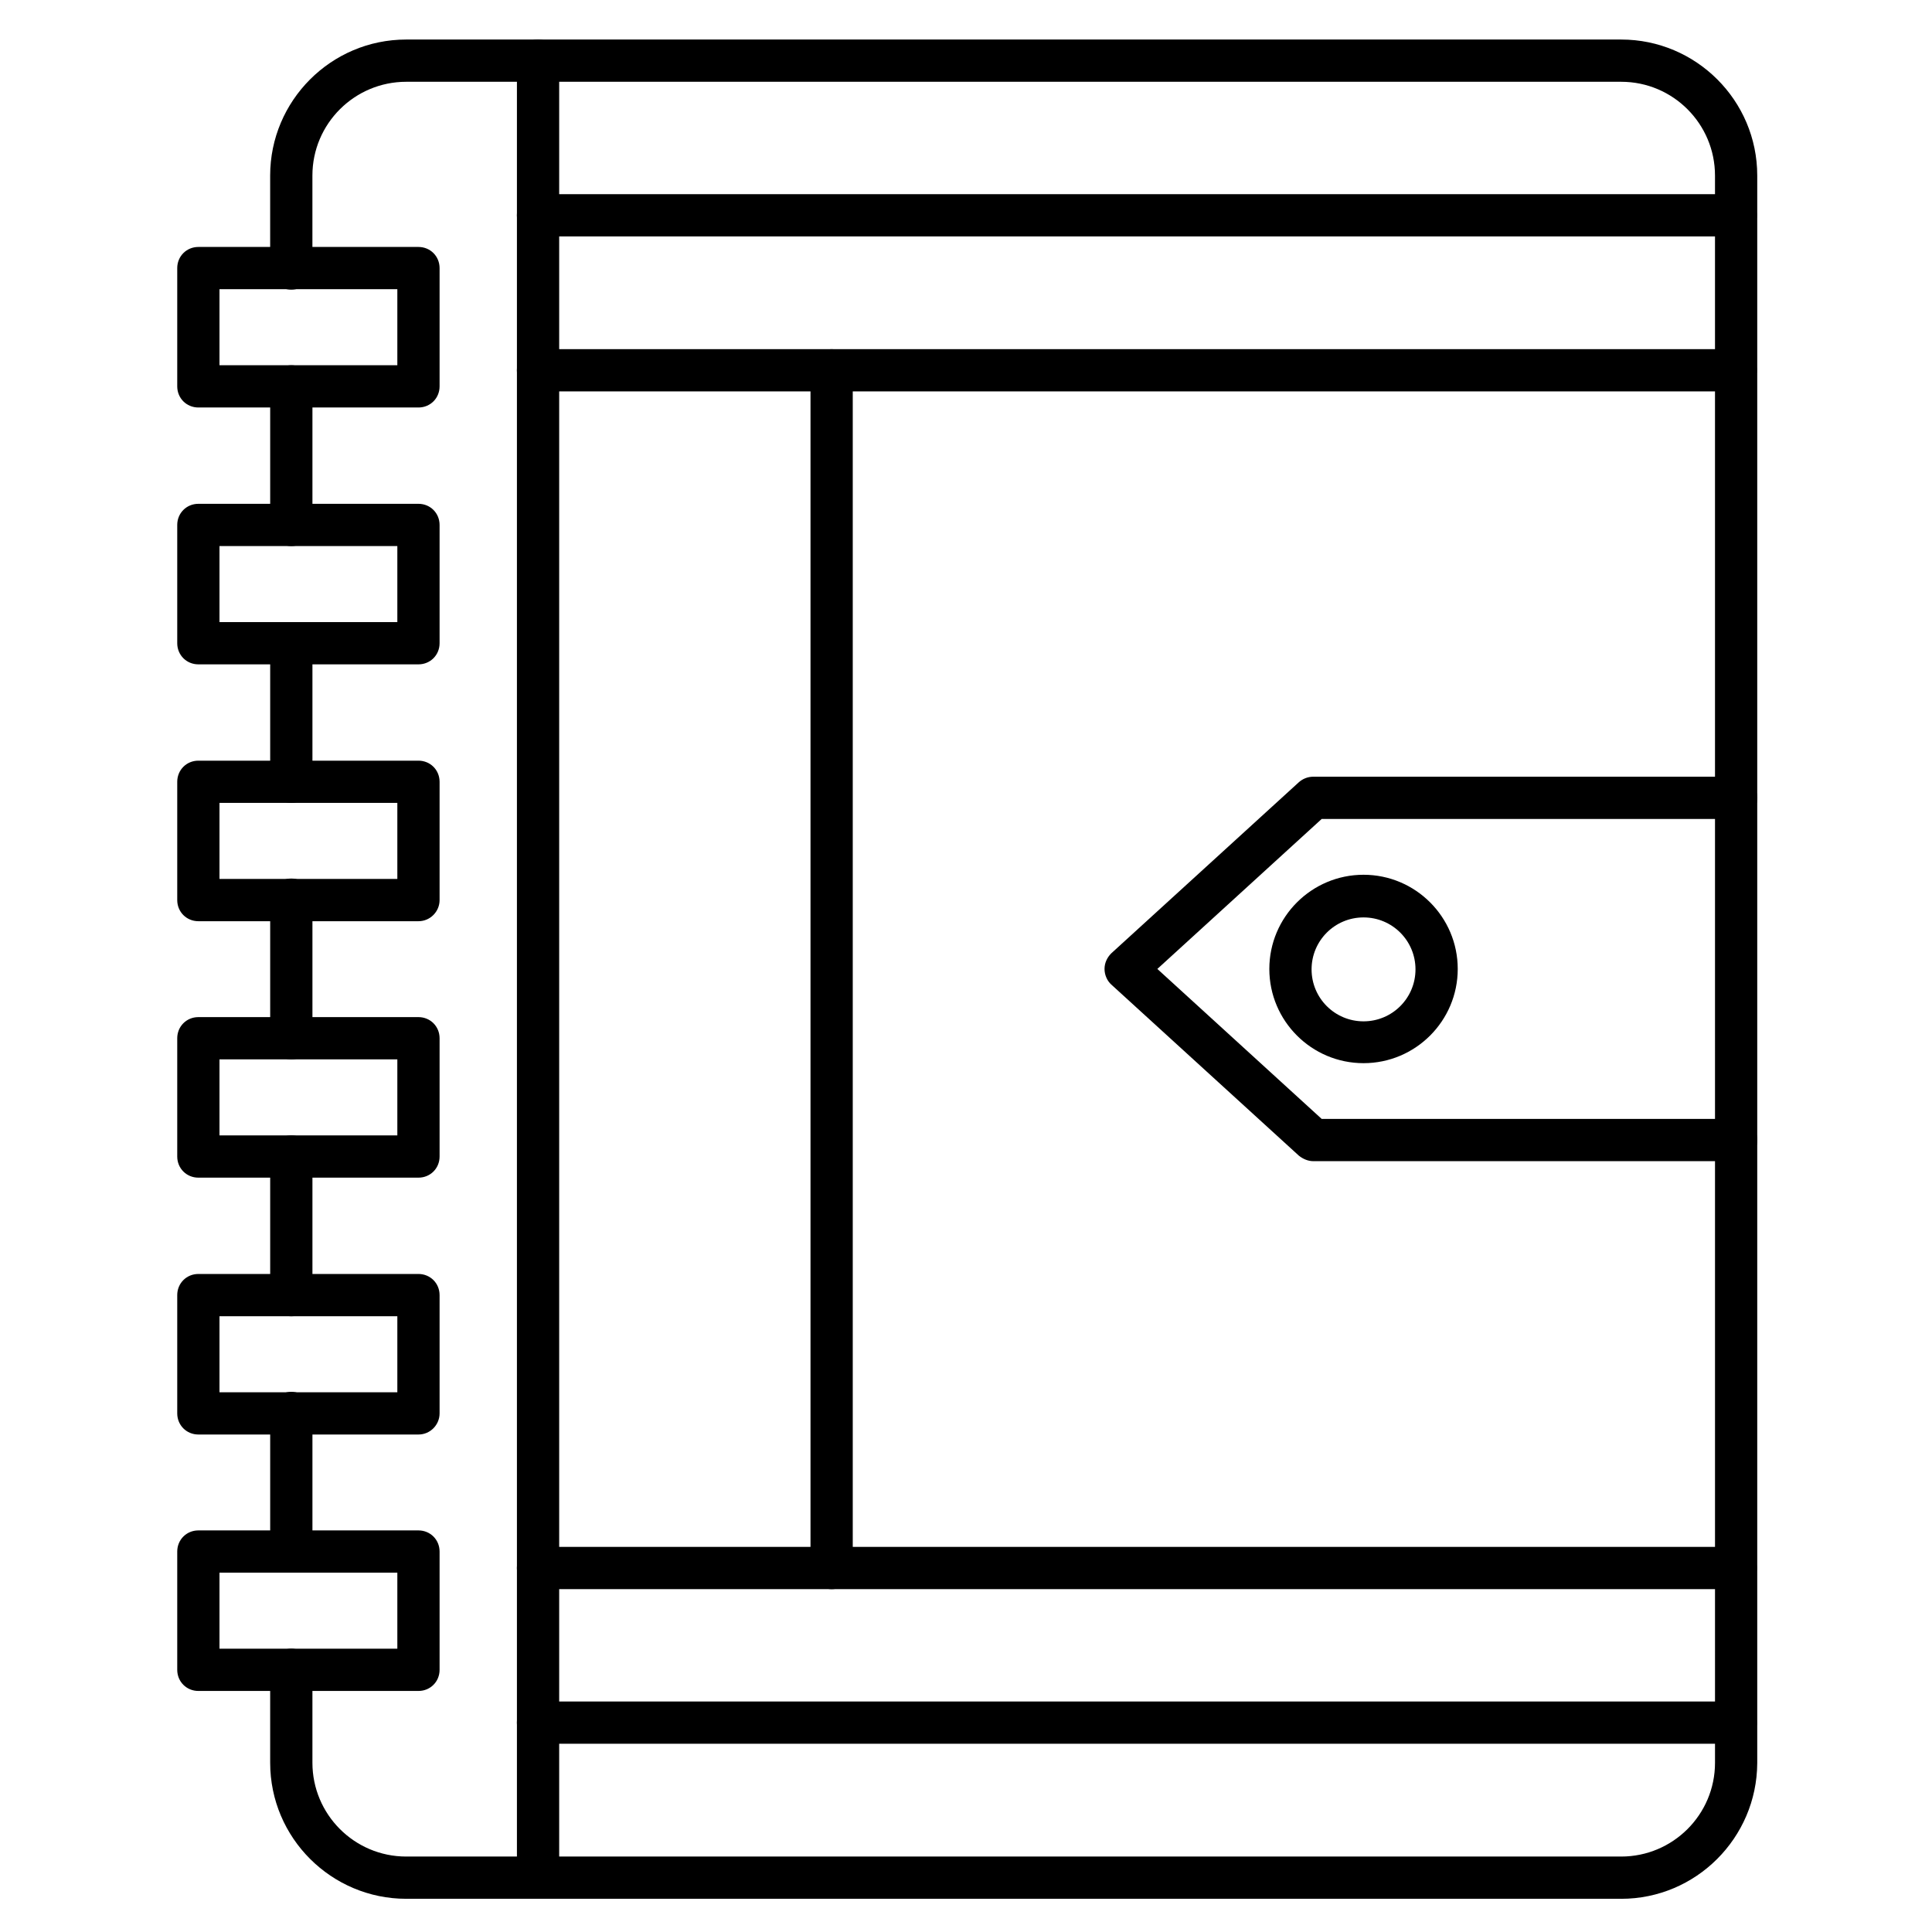 <?xml version="1.0" encoding="UTF-8"?>
<!-- Uploaded to: ICON Repo, www.svgrepo.com, Generator: ICON Repo Mixer Tools -->
<svg fill="#000000" width="800px" height="800px" version="1.1" viewBox="144 144 512 512" xmlns="http://www.w3.org/2000/svg">
 <g>
  <path d="m573.64 647.2h-321.99c-19.816 0-36.051-16.121-36.051-36.051v-24.629c0-3.137 2.465-5.598 5.598-5.598 3.137 0 5.598 2.465 5.598 5.598v24.629c0 13.66 11.082 24.855 24.855 24.855h321.99c13.66 0 24.855-11.082 24.855-24.855l-0.004-420.62c0-13.66-11.082-24.855-24.855-24.855h-321.99c-13.66 0-24.855 11.082-24.855 24.855v24.629c0 3.137-2.465 5.598-5.598 5.598-3.137 0-5.598-2.465-5.598-5.598v-24.629c0-19.816 16.121-36.051 36.051-36.051h321.99c19.816 0 36.051 16.121 36.051 36.051v420.74c-0.117 19.812-16.238 35.934-36.055 35.934zm-352.44-86.43c-3.137 0-5.598-2.465-5.598-5.598v-36.723c0-3.137 2.465-5.598 5.598-5.598 3.137 0 5.598 2.465 5.598 5.598v36.723c0 3.137-2.465 5.598-5.598 5.598zm0-67.957c-3.137 0-5.598-2.465-5.598-5.598v-36.723c0-3.137 2.465-5.598 5.598-5.598 3.137 0 5.598 2.465 5.598 5.598v36.723c0 3.023-2.465 5.598-5.598 5.598zm0-68.07c-3.137 0-5.598-2.465-5.598-5.598v-36.723c0-3.137 2.465-5.598 5.598-5.598 3.137 0 5.598 2.465 5.598 5.598v36.723c0 3.133-2.465 5.598-5.598 5.598zm0-67.961c-3.137 0-5.598-2.465-5.598-5.598v-36.723c0-3.137 2.465-5.598 5.598-5.598 3.137 0 5.598 2.465 5.598 5.598v36.723c0 3.023-2.465 5.598-5.598 5.598zm0-68.07c-3.137 0-5.598-2.465-5.598-5.598v-36.719c0-3.137 2.465-5.598 5.598-5.598 3.137 0 5.598 2.465 5.598 5.598v36.723c0 3.133-2.465 5.594-5.598 5.594z"/>
  <path d="m286.59 647.2c-3.137 0-5.598-2.465-5.598-5.598v-481.53c0-3.137 2.465-5.598 5.598-5.598 3.137 0 5.598 2.465 5.598 5.598v481.53c0 3.019-2.465 5.594-5.598 5.594z"/>
  <path d="m254.9 251.99h-58.332c-3.137 0-5.598-2.465-5.598-5.598v-31.348c0-3.137 2.465-5.598 5.598-5.598h58.328c3.137 0 5.598 2.465 5.598 5.598v31.348c0.004 3.133-2.461 5.598-5.594 5.598zm-52.734-11.199h47.133v-20.152h-47.133z"/>
  <path d="m254.9 320.06h-58.332c-3.137 0-5.598-2.465-5.598-5.598v-31.348c0-3.137 2.465-5.598 5.598-5.598h58.328c3.137 0 5.598 2.465 5.598 5.598v31.348c0.004 3.133-2.461 5.598-5.594 5.598zm-52.734-11.199h47.133v-20.152h-47.133z"/>
  <path d="m254.9 388.13h-58.332c-3.137 0-5.598-2.465-5.598-5.598v-31.348c0-3.137 2.465-5.598 5.598-5.598h58.328c3.137 0 5.598 2.465 5.598 5.598v31.348c0.004 3.019-2.461 5.598-5.594 5.598zm-52.734-11.199h47.133v-20.152h-47.133z"/>
  <path d="m254.9 456.09h-58.332c-3.137 0-5.598-2.465-5.598-5.598v-31.348c0-3.137 2.465-5.598 5.598-5.598h58.328c3.137 0 5.598 2.465 5.598 5.598v31.348c0.004 3.133-2.461 5.598-5.594 5.598zm-52.734-11.195h47.133v-20.152h-47.133z"/>
  <path d="m254.9 524.16h-58.332c-3.137 0-5.598-2.465-5.598-5.598v-31.348c0-3.137 2.465-5.598 5.598-5.598h58.328c3.137 0 5.598 2.465 5.598 5.598v31.348c0.004 3.023-2.461 5.598-5.594 5.598zm-52.734-11.195h47.133v-20.152h-47.133z"/>
  <path d="m254.9 592.12h-58.332c-3.137 0-5.598-2.465-5.598-5.598v-31.348c0-3.137 2.465-5.598 5.598-5.598h58.328c3.137 0 5.598 2.465 5.598 5.598v31.348c0.004 3.137-2.461 5.598-5.594 5.598zm-52.734-11.195h47.133v-20.152h-47.133z"/>
  <path d="m603.98 451.72h-111.96c-1.344 0-2.688-0.559-3.805-1.457l-49.711-45.344c-1.121-1.008-1.793-2.574-1.793-4.141s0.672-3.023 1.793-4.141l49.711-45.344c1.008-0.895 2.352-1.457 3.805-1.457h112.07c3.137 0 5.598 2.465 5.598 5.598 0 3.137-2.465 5.598-5.598 5.598h-109.83l-43.551 39.746 43.551 39.746h109.83c3.137 0 5.598 2.465 5.598 5.598 0 3.137-2.574 5.598-5.711 5.598z"/>
  <path d="m505.35 425.75c-13.77 0-24.965-11.195-24.965-24.965 0-13.77 11.195-24.965 24.965-24.965 13.77 0 24.965 11.195 24.965 24.965 0 13.77-11.195 24.965-24.965 24.965zm0-38.625c-7.613 0-13.77 6.156-13.77 13.77s6.156 13.77 13.77 13.77c7.613 0 13.77-6.156 13.77-13.77s-6.156-13.77-13.77-13.77z"/>
  <path d="m603.98 206.65h-317.4c-3.137 0-5.598-2.465-5.598-5.598 0-3.137 2.465-5.598 5.598-5.598h317.4c3.137 0 5.598 2.465 5.598 5.598 0 3.133-2.461 5.598-5.598 5.598z"/>
  <path d="m603.98 247.73h-317.4c-3.137 0-5.598-2.465-5.598-5.598 0-3.137 2.465-5.598 5.598-5.598h317.4c3.137 0 5.598 2.465 5.598 5.598 0 3.137-2.461 5.598-5.598 5.598z"/>
  <path d="m603.98 606.11h-317.4c-3.137 0-5.598-2.465-5.598-5.598 0-3.137 2.465-5.598 5.598-5.598h317.4c3.137 0 5.598 2.465 5.598 5.598s-2.461 5.598-5.598 5.598z"/>
  <path d="m603.98 565.14h-317.4c-3.137 0-5.598-2.465-5.598-5.598 0-3.137 2.465-5.598 5.598-5.598h317.4c3.137 0 5.598 2.465 5.598 5.598 0 3.133-2.461 5.598-5.598 5.598z"/>
  <path d="m364.39 565.14c-3.137 0-5.598-2.465-5.598-5.598v-317.4c0-3.137 2.465-5.598 5.598-5.598 3.137 0 5.598 2.465 5.598 5.598v317.4c0 3.137-2.461 5.602-5.598 5.602z"/>
 </g>
</svg>